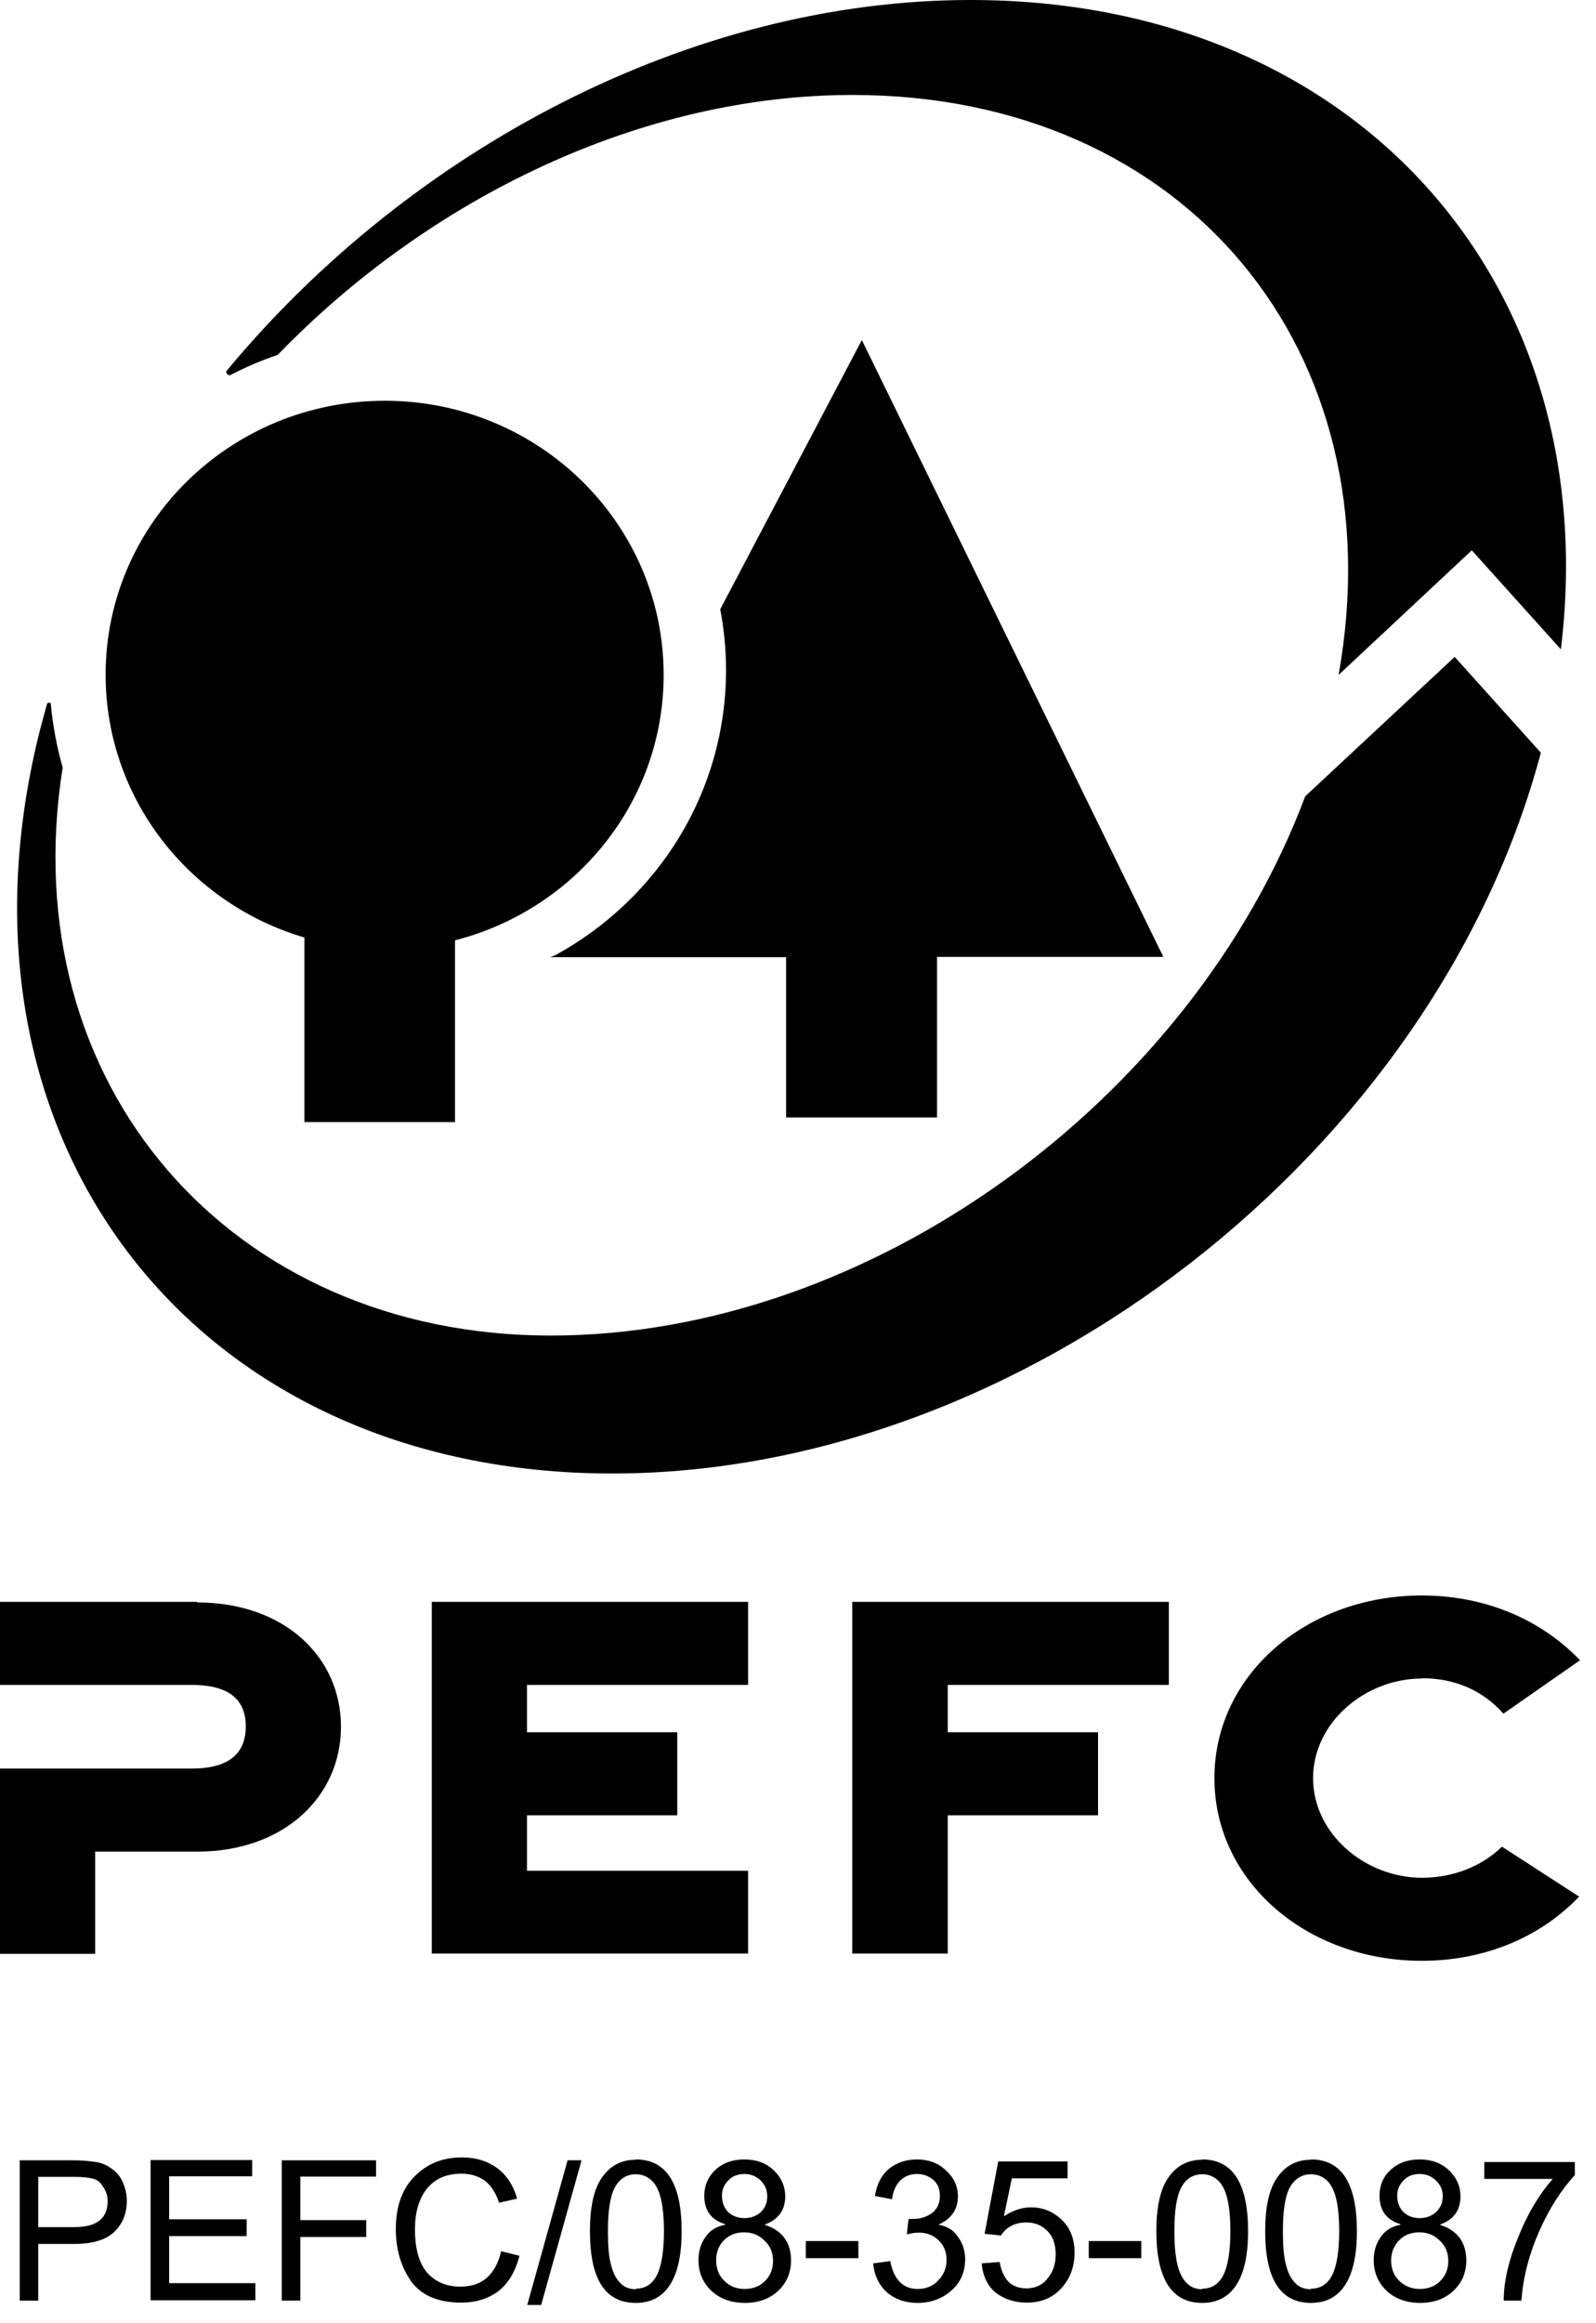 <svg id="Vrstva_1" xmlns="http://www.w3.org/2000/svg" viewBox="0 0 55 80"><defs><style>.cls-1{clip-path:url(#clippath);}.cls-2{fill:none;}</style><clipPath id="clippath"><rect class="cls-2" width="55" height="80"/></clipPath></defs><path d="M6.8,55.16H0v2.86H6.61c1.43,0,1.86,.63,1.86,1.43s-.43,1.45-1.86,1.45H0v6.38H3.28v-3.52h3.52c2.98,0,4.95-1.89,4.95-4.3s-1.96-4.28-4.95-4.28"/><polyline points="14.88 67.27 25.78 67.27 25.78 64.42 18.16 64.42 18.16 62.51 23.34 62.51 23.34 59.65 18.16 59.65 18.16 58.02 25.78 58.02 25.78 55.16 14.88 55.16 14.88 67.27"/><polyline points="29.37 67.27 32.66 67.27 32.66 62.51 37.84 62.51 37.84 59.65 32.66 59.65 32.66 58.02 40.28 58.02 40.28 55.16 29.37 55.16 29.37 67.27"/><path d="M49.01,57.79c1.13,0,2.09,.42,2.8,1.22l2.64-1.84c-1.46-1.52-3.44-2.23-5.45-2.23-3.97,0-7.15,2.73-7.15,6.29s3.18,6.29,7.15,6.29c2,0,3.97-.7,5.42-2.21l-2.66-1.72c-.69,.67-1.67,1.07-2.76,1.07-1.96,0-3.75-1.52-3.75-3.43s1.79-3.43,3.75-3.43"/><path d="M32.29,38.47v-5.52h7.8L29.7,11.71l-4.88,9.27c.13,.68,.2,1.38,.2,2.09,0,4.23-2.37,7.9-5.88,9.82l-.18,.07h8.13v5.52h5.19"/><g class="cls-1"><path d="M10.49,32.29v6.35h5.19v-6.26c4.14-1.06,7.19-4.75,7.19-9.14,0-5.21-4.3-9.44-9.61-9.44S3.64,18.02,3.64,23.23c0,4.27,2.88,7.88,6.84,9.05"/><path d="M7.95,12.91c.52-.27,1.06-.5,1.62-.69C14.82,6.8,22.11,3.27,29.38,3.27c11.49,0,18.74,8.82,16.75,19.97l4.59-4.29,3.07,3.41C55.32,9.77,46.75,0,33.45,0,23.81,0,14.14,5.14,7.81,12.77c0,0-.04,.05,.02,.11,.05,.07,.12,.03,.12,.03"/><path d="M21.1,50.74c14.15,0,28.34-11.07,32-24.82l-2.97-3.3-5.15,4.8c-3.94,10.48-15,18.57-26,18.57S.42,37.38,2.16,26.43c-.2-.7-.34-1.44-.41-2.19,0,0,0-.05-.07-.04-.05,0-.06,.04-.06,.04-.1,.38-.21,.75-.3,1.13-3.41,14.02,5.44,25.37,19.78,25.37"/></g><path d="M.68,74.39h1.83c.29,0,.53,.02,.73,.05,.21,.02,.4,.09,.58,.22,.19,.12,.32,.28,.41,.48,.09,.21,.14,.42,.14,.64,0,.45-.15,.81-.44,1.08-.28,.27-.74,.41-1.37,.41H1.32v1.95H.68v-4.83Zm.64,2.3h1.25c.76,0,1.14-.3,1.14-.89,0-.19-.05-.35-.16-.5-.09-.16-.21-.25-.36-.28-.15-.04-.36-.06-.64-.06H1.32v1.73Zm0,0"/><path d="M8.8,79.21h-3.61v-4.83h3.5v.56h-2.86v1.48h2.67v.58h-2.67v1.62h2.97v.58Zm0,0"/><path d="M12.96,74.95h-2.61v1.5h2.27v.58h-2.27v2.19h-.64v-4.83h3.25v.56Zm0,0"/><path d="M17.9,77.68c-.14,.54-.38,.95-.73,1.22-.35,.26-.78,.39-1.27,.39-.79,0-1.37-.24-1.73-.73-.35-.5-.53-1.1-.53-1.8,0-.77,.21-1.37,.64-1.81,.43-.44,.97-.66,1.64-.66,.47,0,.87,.12,1.2,.36,.33,.24,.57,.59,.7,1.06l-.62,.14c-.11-.33-.27-.58-.48-.75-.22-.16-.49-.25-.81-.25-.52,0-.92,.17-1.2,.52-.27,.34-.41,.81-.41,1.39,0,.67,.14,1.17,.42,1.5,.29,.32,.67,.48,1.14,.48,.38,0,.68-.1,.91-.3,.24-.21,.41-.52,.5-.92l.64,.16Zm0,0"/><path d="M20.04,74.39l-1.39,4.98h-.48l1.39-4.98h.48Zm0,0"/><path d="M21.91,74.36c1.05,0,1.58,.82,1.58,2.47,0,.84-.14,1.45-.41,1.86-.27,.41-.66,.61-1.17,.61-1.06,0-1.58-.82-1.58-2.47,0-.82,.13-1.44,.41-1.84,.28-.41,.67-.62,1.17-.62h0Zm0,4.45c.32,0,.56-.15,.72-.45,.16-.31,.25-.82,.25-1.53,0-.48-.04-.86-.11-1.14-.07-.28-.18-.49-.33-.62-.15-.13-.32-.2-.53-.2-.32,0-.57,.16-.73,.47-.16,.31-.23,.81-.23,1.5,0,.49,.03,.88,.11,1.16,.07,.28,.18,.49,.33,.63,.14,.14,.32,.2,.53,.2h0Zm0,0"/><path d="M26.35,76.61c.6,.19,.91,.6,.91,1.23,0,.42-.15,.77-.45,1.05-.29,.27-.67,.41-1.14,.41s-.86-.14-1.16-.42c-.29-.28-.44-.63-.44-1.05,0-.31,.08-.58,.25-.81,.16-.23,.39-.36,.67-.41v-.02c-.48-.15-.72-.47-.72-.98,0-.35,.13-.65,.38-.89,.26-.24,.59-.36,1-.36s.75,.12,1.02,.38c.26,.25,.39,.55,.39,.89,0,.48-.24,.8-.7,.97v.02Zm-.69-.23c.22,0,.4-.07,.55-.2,.16-.15,.23-.33,.23-.55s-.08-.4-.23-.55c-.15-.14-.33-.22-.55-.22-.23,0-.42,.07-.56,.22-.15,.15-.22,.32-.22,.52,0,.24,.07,.43,.22,.58,.16,.14,.34,.2,.56,.2h0Zm0,2.44c.28,0,.52-.09,.7-.27,.19-.19,.28-.42,.28-.7s-.1-.52-.3-.7c-.19-.19-.42-.28-.7-.28s-.51,.09-.7,.28c-.18,.19-.26,.42-.26,.69s.09,.52,.28,.7c.19,.19,.42,.28,.7,.28h0Zm0,0"/><rect x="27.77" y="77.17" width="1.81" height=".59"/><path d="M32.36,76.61c.29,.05,.52,.2,.67,.44,.16,.23,.23,.48,.23,.75,0,.44-.16,.8-.48,1.08-.32,.28-.71,.42-1.16,.42-.42,0-.77-.12-1.05-.36-.28-.25-.44-.58-.48-1l.59-.08c.06,.32,.17,.56,.33,.72,.16,.16,.36,.24,.61,.24,.28,0,.52-.09,.7-.28,.2-.2,.3-.44,.3-.72s-.09-.49-.27-.67c-.18-.18-.41-.27-.69-.27-.12,0-.25,.02-.41,.06l.06-.53c.16,0,.28,0,.38-.02,.09-.02,.2-.05,.31-.11,.11-.06,.21-.14,.28-.25,.07-.11,.11-.25,.11-.42,0-.24-.08-.42-.23-.55-.16-.13-.34-.2-.55-.2-.24,0-.44,.08-.59,.23-.15,.15-.24,.36-.28,.64l-.59-.11c.07-.43,.24-.74,.5-.95,.27-.21,.59-.31,.95-.31,.4,0,.73,.12,1,.38,.27,.24,.41,.54,.41,.89,0,.45-.22,.77-.66,.97v.02Zm0,0"/><path d="M34.61,76.31c.3-.2,.61-.3,.92-.3,.41,0,.75,.14,1.05,.42,.3,.28,.45,.66,.45,1.14s-.15,.89-.45,1.22c-.31,.34-.7,.5-1.2,.5-.4,0-.75-.11-1.05-.33-.29-.23-.46-.57-.5-1.02l.62-.05c.05,.31,.16,.53,.31,.69,.16,.15,.37,.22,.61,.22,.3,0,.55-.11,.73-.34,.19-.23,.28-.5,.28-.83,0-.34-.09-.61-.28-.8-.19-.2-.43-.3-.73-.3-.39,0-.68,.15-.88,.45l-.56-.06,.47-2.49h2.39v.58h-1.92l-.27,1.28Zm0,0"/><rect x="37.52" y="77.17" width="1.81" height=".59"/><path d="M41.43,74.36c1.05,0,1.58,.82,1.58,2.47,0,.84-.14,1.45-.41,1.86-.27,.41-.66,.61-1.17,.61-1.05,0-1.58-.82-1.58-2.47,0-.82,.13-1.44,.41-1.84,.28-.41,.67-.62,1.17-.62h0Zm0,4.45c.32,0,.56-.15,.72-.45,.16-.31,.25-.82,.25-1.53,0-.48-.04-.86-.11-1.14-.07-.28-.18-.49-.33-.62-.15-.13-.32-.2-.53-.2-.32,0-.57,.16-.73,.47-.16,.31-.23,.81-.23,1.5,0,.49,.04,.88,.11,1.16,.07,.28,.18,.49,.33,.63,.14,.14,.32,.2,.53,.2h0Zm0,0"/><path d="M45.18,74.36c1.05,0,1.58,.82,1.58,2.47,0,.84-.14,1.45-.41,1.86-.27,.41-.66,.61-1.17,.61-1.06,0-1.58-.82-1.58-2.47,0-.82,.13-1.44,.41-1.84,.28-.41,.67-.62,1.17-.62h0Zm0,4.45c.32,0,.56-.15,.72-.45,.16-.31,.25-.82,.25-1.53,0-.48-.04-.86-.11-1.14-.07-.28-.18-.49-.33-.62-.15-.13-.32-.2-.53-.2-.32,0-.57,.16-.74,.47-.16,.31-.23,.81-.23,1.5,0,.49,.03,.88,.11,1.16,.07,.28,.18,.49,.33,.63,.14,.14,.32,.2,.53,.2h0Zm0,0"/><path d="M49.62,76.61c.6,.19,.91,.6,.91,1.23,0,.42-.15,.77-.45,1.05-.29,.27-.67,.41-1.14,.41s-.86-.14-1.16-.42c-.29-.28-.44-.63-.44-1.05,0-.31,.08-.58,.25-.81,.16-.23,.39-.36,.67-.41v-.02c-.48-.15-.72-.47-.72-.98,0-.35,.12-.65,.38-.89,.26-.24,.59-.36,1-.36s.75,.12,1.02,.38c.26,.25,.39,.55,.39,.89,0,.48-.23,.8-.7,.97v.02Zm-.69-.23c.22,0,.4-.07,.55-.2,.16-.15,.24-.33,.24-.55s-.08-.4-.24-.55c-.15-.14-.33-.22-.55-.22-.23,0-.42,.07-.56,.22-.15,.15-.22,.32-.22,.52,0,.24,.07,.43,.22,.58,.16,.14,.34,.2,.56,.2h0Zm0,2.44c.28,0,.52-.09,.7-.27,.19-.19,.28-.42,.28-.7s-.1-.52-.3-.7c-.19-.19-.42-.28-.7-.28s-.52,.09-.7,.28c-.18,.19-.27,.42-.27,.69s.09,.52,.28,.7,.42,.28,.7,.28h0Zm0,0"/><path d="M54.27,74.9c-.48,.52-.89,1.17-1.23,1.94-.34,.77-.55,1.56-.61,2.38h-.61c0-.66,.17-1.38,.49-2.16,.31-.79,.71-1.47,1.2-2.03h-2.36v-.58h3.12v.45Zm0,0"/></svg>